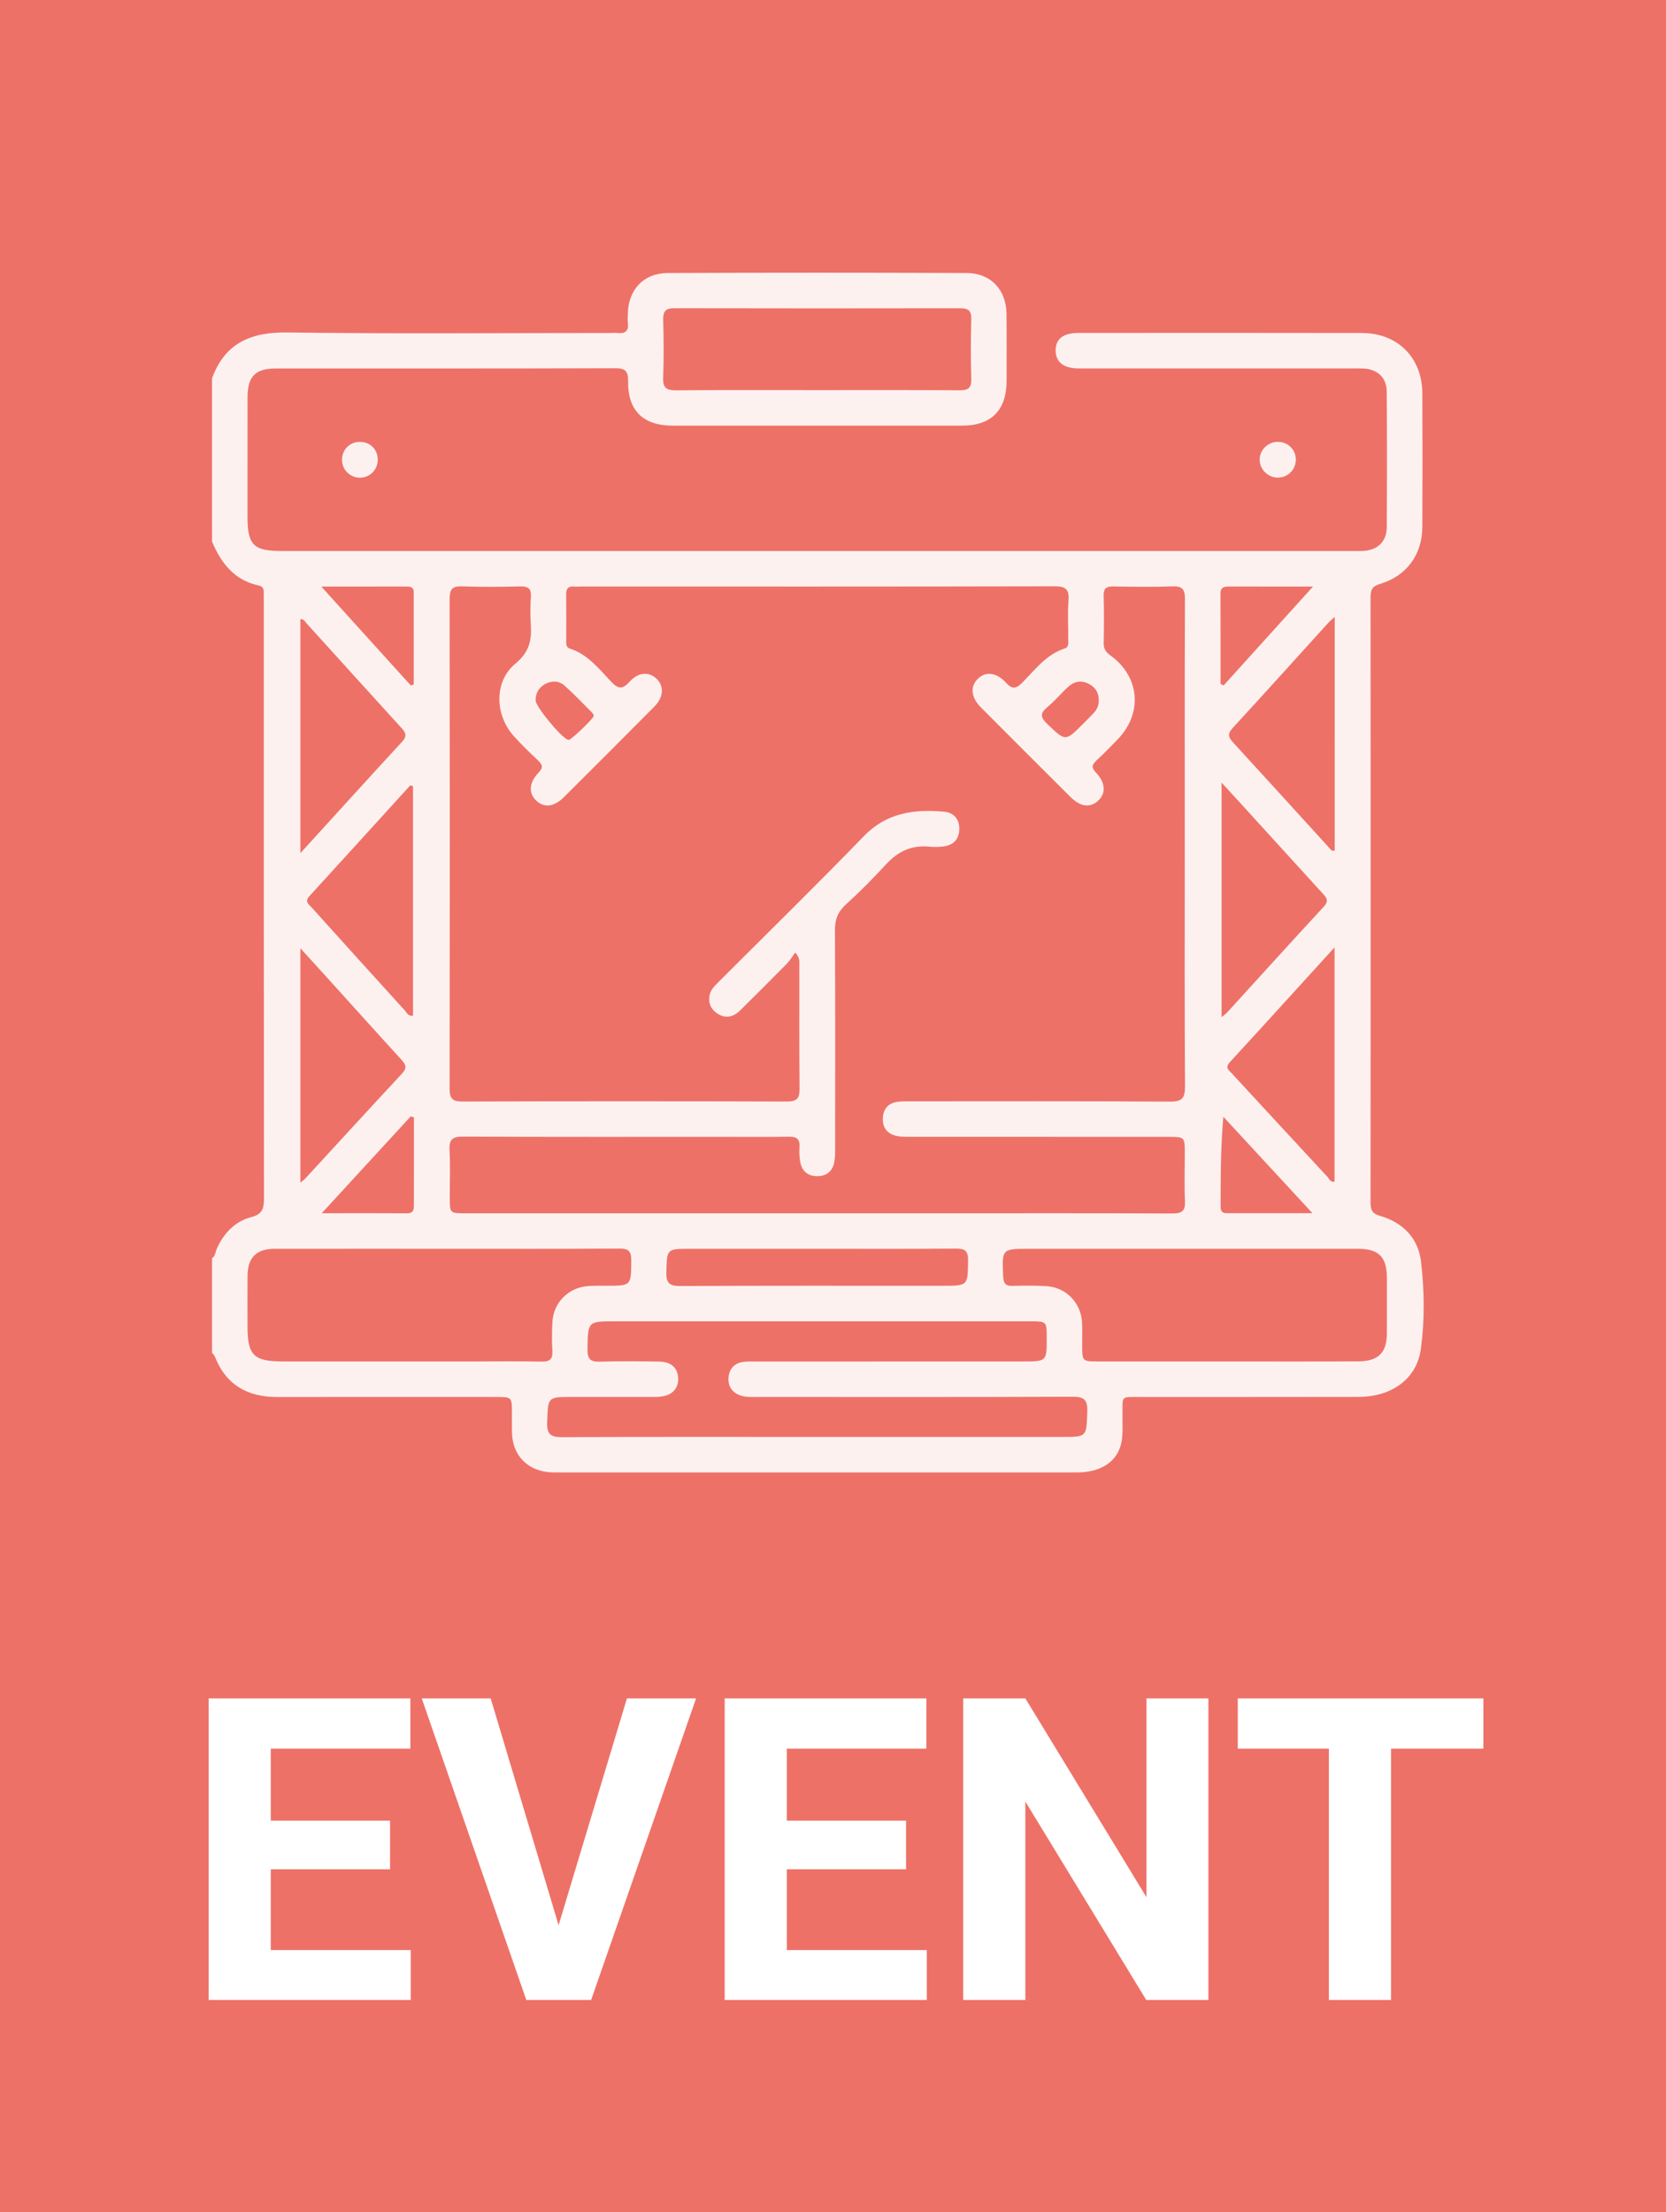 <svg width="55" height="73" viewBox="0 0 55 73" fill="none" xmlns="http://www.w3.org/2000/svg">
<rect width="55" height="73" fill="#EE7167"/>
<path d="M7 17.871C7 16.076 7 14.28 7 12.485C7.43 11.31 8.292 10.954 9.502 10.971C13.026 11.02 16.55 10.989 20.075 10.989C20.179 10.989 20.283 10.98 20.387 10.989C20.631 11.014 20.759 10.932 20.728 10.665C20.715 10.563 20.725 10.457 20.727 10.353C20.741 9.563 21.247 9.013 22.043 9.01C25.333 8.997 28.624 8.996 31.913 9.01C32.708 9.013 33.219 9.563 33.228 10.354C33.235 11.096 33.232 11.836 33.23 12.578C33.227 13.541 32.723 14.046 31.763 14.046C28.577 14.047 25.391 14.047 22.205 14.046C21.237 14.046 20.723 13.551 20.736 12.588C20.741 12.246 20.648 12.15 20.302 12.152C16.57 12.164 12.837 12.159 9.105 12.16C8.427 12.16 8.173 12.422 8.172 13.113C8.17 14.426 8.171 15.741 8.171 17.054C8.171 17.983 8.368 18.183 9.284 18.183C21.08 18.183 32.875 18.183 44.671 18.183C44.775 18.183 44.88 18.186 44.983 18.182C45.466 18.164 45.778 17.882 45.781 17.406C45.791 15.911 45.792 14.415 45.78 12.919C45.776 12.457 45.473 12.183 45.01 12.161C44.867 12.155 44.724 12.159 44.581 12.159C41.59 12.159 38.599 12.16 35.608 12.158C35.111 12.158 34.853 11.949 34.85 11.568C34.848 11.185 35.096 10.989 35.603 10.987C38.724 10.986 41.845 10.982 44.966 10.989C46.143 10.992 46.951 11.806 46.956 12.979C46.963 14.448 46.963 15.918 46.956 17.388C46.952 18.305 46.433 19.014 45.551 19.272C45.294 19.349 45.246 19.473 45.246 19.713C45.251 26.372 45.251 33.031 45.246 39.69C45.246 39.934 45.304 40.05 45.56 40.124C46.313 40.341 46.82 40.858 46.912 41.63C47.024 42.584 47.036 43.558 46.908 44.509C46.776 45.499 45.952 46.095 44.855 46.098C42.448 46.104 40.043 46.099 37.637 46.101C36.974 46.101 37.066 46.054 37.057 46.692C37.053 46.978 37.075 47.269 37.031 47.549C36.925 48.209 36.371 48.591 35.552 48.591C29.842 48.592 24.133 48.592 18.424 48.591C18.307 48.591 18.189 48.591 18.073 48.577C17.378 48.496 16.923 47.996 16.903 47.295C16.896 47.074 16.901 46.853 16.901 46.632C16.9 46.101 16.9 46.101 16.378 46.101C13.972 46.101 11.566 46.097 9.16 46.102C8.172 46.104 7.459 45.703 7.09 44.76C7.072 44.716 7.031 44.68 7.001 44.641C7.001 43.6 7.001 42.56 7.001 41.519C7.112 41.448 7.108 41.319 7.154 41.215C7.384 40.701 7.751 40.307 8.29 40.167C8.674 40.067 8.715 39.87 8.715 39.537C8.707 32.976 8.709 26.416 8.709 19.855C8.709 19.751 8.703 19.648 8.707 19.544C8.713 19.422 8.664 19.348 8.542 19.322C7.735 19.148 7.299 18.582 7 17.871ZM26.255 31.432C26.149 31.573 26.076 31.701 25.976 31.802C25.465 32.32 24.95 32.834 24.432 33.346C24.212 33.562 23.957 33.621 23.688 33.451C23.472 33.314 23.377 33.105 23.425 32.848C23.46 32.658 23.596 32.532 23.725 32.402C25.326 30.802 26.943 29.219 28.518 27.595C29.273 26.816 30.183 26.697 31.17 26.787C31.49 26.816 31.683 27.038 31.669 27.378C31.656 27.714 31.458 27.898 31.13 27.935C30.976 27.952 30.817 27.954 30.663 27.939C30.085 27.885 29.636 28.104 29.247 28.527C28.826 28.988 28.383 29.43 27.923 29.85C27.661 30.09 27.562 30.343 27.564 30.699C27.578 33.092 27.572 35.486 27.57 37.879C27.57 38.034 27.571 38.193 27.543 38.345C27.485 38.657 27.278 38.82 26.965 38.814C26.67 38.809 26.474 38.646 26.42 38.353C26.389 38.188 26.382 38.016 26.394 37.848C26.41 37.593 26.306 37.507 26.053 37.511C25.352 37.523 24.65 37.516 23.947 37.516C21.059 37.516 18.172 37.521 15.285 37.508C14.947 37.507 14.822 37.595 14.841 37.944C14.868 38.463 14.847 38.984 14.848 39.505C14.848 40.038 14.849 40.039 15.367 40.039C20.543 40.039 25.72 40.039 30.895 40.039C33.497 40.039 36.097 40.033 38.699 40.045C39.018 40.046 39.136 39.965 39.12 39.634C39.095 39.114 39.114 38.594 39.114 38.074C39.114 37.517 39.113 37.516 38.571 37.516C35.736 37.516 32.901 37.516 30.066 37.514C29.911 37.514 29.751 37.519 29.601 37.486C29.293 37.42 29.131 37.214 29.145 36.897C29.16 36.581 29.337 36.393 29.653 36.357C29.795 36.34 29.939 36.344 30.082 36.344C32.929 36.343 35.778 36.336 38.626 36.353C39.029 36.356 39.124 36.235 39.121 35.847C39.104 33.285 39.113 30.722 39.113 28.16C39.113 25.364 39.108 22.567 39.119 19.771C39.12 19.454 39.039 19.337 38.706 19.35C38.057 19.375 37.405 19.364 36.755 19.353C36.525 19.349 36.429 19.415 36.435 19.659C36.45 20.179 36.446 20.7 36.436 21.22C36.432 21.412 36.507 21.52 36.661 21.631C37.633 22.334 37.731 23.541 36.895 24.402C36.669 24.636 36.442 24.869 36.203 25.091C36.054 25.229 36.016 25.325 36.181 25.497C36.5 25.831 36.513 26.178 36.258 26.418C35.991 26.67 35.673 26.632 35.336 26.296C34.35 25.315 33.365 24.33 32.384 23.345C32.062 23.021 32.022 22.675 32.264 22.419C32.52 22.15 32.88 22.171 33.209 22.528C33.429 22.768 33.557 22.722 33.762 22.514C34.178 22.092 34.543 21.597 35.145 21.402C35.296 21.353 35.265 21.219 35.266 21.107C35.269 20.678 35.242 20.247 35.275 19.82C35.306 19.438 35.175 19.346 34.801 19.348C29.585 19.36 24.371 19.356 19.156 19.356C19.091 19.356 19.025 19.362 18.961 19.356C18.755 19.335 18.686 19.43 18.69 19.628C18.697 20.135 18.692 20.643 18.693 21.15C18.693 21.253 18.685 21.364 18.817 21.405C19.406 21.594 19.771 22.071 20.171 22.49C20.401 22.732 20.542 22.768 20.781 22.5C21.08 22.165 21.451 22.159 21.698 22.422C21.93 22.672 21.9 23.017 21.6 23.32C20.61 24.317 19.617 25.31 18.622 26.301C18.285 26.635 17.964 26.669 17.699 26.416C17.445 26.174 17.46 25.831 17.782 25.495C17.95 25.32 17.9 25.226 17.755 25.088C17.482 24.829 17.209 24.567 16.958 24.286C16.332 23.589 16.307 22.483 17.017 21.899C17.482 21.515 17.559 21.113 17.524 20.594C17.505 20.297 17.505 19.995 17.526 19.697C17.545 19.414 17.428 19.344 17.165 19.352C16.527 19.367 15.89 19.375 15.254 19.35C14.918 19.336 14.843 19.459 14.843 19.773C14.851 25.157 14.851 30.543 14.843 35.927C14.843 36.246 14.931 36.352 15.259 36.35C18.836 36.34 22.411 36.34 25.988 36.35C26.326 36.352 26.399 36.227 26.396 35.919C26.382 34.566 26.39 33.213 26.388 31.861C26.385 31.75 26.423 31.628 26.255 31.432ZM26.955 47.419C29.659 47.419 32.365 47.419 35.07 47.419C35.888 47.419 35.864 47.418 35.895 46.587C35.909 46.188 35.789 46.09 35.397 46.092C31.937 46.107 28.479 46.101 25.019 46.1C24.824 46.1 24.627 46.114 24.439 46.049C24.172 45.955 24.036 45.752 24.05 45.482C24.064 45.196 24.222 44.992 24.522 44.945C24.662 44.923 24.807 44.93 24.95 44.93C27.889 44.928 30.829 44.928 33.768 44.928C34.556 44.928 34.556 44.928 34.556 44.158C34.556 43.604 34.556 43.603 34.012 43.603C29.448 43.603 24.882 43.603 20.318 43.603C19.395 43.603 19.41 43.603 19.395 44.528C19.389 44.865 19.505 44.945 19.819 44.935C20.469 44.914 21.12 44.922 21.77 44.933C22.162 44.939 22.38 45.148 22.389 45.488C22.398 45.825 22.187 46.047 21.807 46.09C21.692 46.104 21.574 46.1 21.457 46.1C20.598 46.101 19.74 46.1 18.881 46.1C18.07 46.1 18.094 46.101 18.063 46.928C18.047 47.334 18.18 47.429 18.567 47.427C21.362 47.412 24.158 47.419 26.955 47.419ZM14.753 41.21C12.856 41.21 10.958 41.208 9.061 41.211C8.463 41.212 8.178 41.5 8.172 42.096C8.167 42.655 8.171 43.214 8.171 43.772C8.171 44.727 8.374 44.928 9.347 44.928C11.465 44.928 13.583 44.928 15.701 44.928C16.429 44.928 17.157 44.917 17.884 44.933C18.16 44.938 18.252 44.841 18.235 44.572C18.216 44.261 18.221 43.948 18.236 43.636C18.267 42.992 18.761 42.49 19.404 42.441C19.611 42.425 19.819 42.431 20.028 42.43C20.846 42.429 20.833 42.429 20.84 41.596C20.843 41.29 20.753 41.201 20.444 41.203C18.548 41.216 16.65 41.21 14.753 41.21ZM39.209 41.21C37.468 41.21 35.726 41.21 33.985 41.21C33.068 41.21 33.074 41.21 33.119 42.138C33.13 42.355 33.201 42.439 33.417 42.434C33.794 42.425 34.172 42.42 34.547 42.443C35.192 42.483 35.684 42.989 35.721 43.633C35.734 43.879 35.726 44.126 35.726 44.374C35.727 44.928 35.726 44.928 36.263 44.928C37.666 44.928 39.07 44.928 40.473 44.928C41.928 44.928 43.384 44.933 44.839 44.925C45.501 44.922 45.78 44.644 45.785 44.011C45.789 43.399 45.787 42.789 45.786 42.178C45.784 41.474 45.523 41.21 44.822 41.21C42.951 41.209 41.08 41.21 39.209 41.21ZM26.995 12.874C28.555 12.874 30.114 12.869 31.674 12.88C31.95 12.882 32.073 12.817 32.065 12.513C32.046 11.851 32.048 11.188 32.065 10.525C32.072 10.243 31.956 10.172 31.698 10.172C28.553 10.177 25.409 10.178 22.264 10.171C21.969 10.17 21.886 10.277 21.894 10.56C21.912 11.196 21.916 11.833 21.893 12.47C21.88 12.803 22.005 12.883 22.319 12.881C23.878 12.867 25.436 12.874 26.995 12.874ZM44.058 31.263C42.857 32.582 41.733 33.822 40.599 35.054C40.427 35.242 40.576 35.325 40.675 35.432C41.723 36.568 42.772 37.704 43.823 38.836C43.885 38.902 43.921 39.028 44.058 38.993C44.058 36.45 44.058 33.911 44.058 31.263ZM9.916 20.43C9.916 22.984 9.916 25.535 9.916 28.156C11.071 26.889 12.169 25.676 13.278 24.473C13.448 24.288 13.395 24.177 13.251 24.02C12.209 22.878 11.173 21.73 10.134 20.585C10.078 20.522 10.038 20.428 9.916 20.43ZM44.064 20.357C43.947 20.465 43.888 20.512 43.838 20.567C42.79 21.721 41.748 22.881 40.692 24.027C40.507 24.227 40.561 24.342 40.715 24.509C41.778 25.666 42.834 26.83 43.893 27.992C43.934 28.037 43.968 28.103 44.063 28.067C44.064 25.529 44.064 22.986 44.064 20.357ZM9.916 31.291C9.916 33.915 9.916 36.45 9.916 39.027C9.999 38.959 10.043 38.931 10.077 38.893C11.142 37.737 12.204 36.576 13.275 35.425C13.444 35.244 13.4 35.132 13.254 34.972C12.395 34.033 11.544 33.085 10.689 32.141C10.448 31.874 10.205 31.609 9.916 31.291ZM13.635 25.947C13.605 25.936 13.575 25.926 13.545 25.916C12.435 27.135 11.329 28.356 10.215 29.572C10.045 29.757 10.197 29.846 10.295 29.954C11.313 31.083 12.332 32.211 13.355 33.335C13.426 33.413 13.473 33.546 13.635 33.515C13.635 30.99 13.635 28.469 13.635 25.947ZM40.328 25.827C40.328 28.47 40.328 30.991 40.328 33.568C40.424 33.486 40.476 33.451 40.517 33.406C41.577 32.244 42.632 31.076 43.701 29.922C43.886 29.723 43.788 29.617 43.657 29.475C42.78 28.515 41.905 27.552 41.03 26.592C40.822 26.362 40.612 26.136 40.328 25.827ZM26.997 41.21C25.594 41.21 24.191 41.21 22.788 41.21C22.001 41.21 22.02 41.211 21.998 41.982C21.988 42.345 22.105 42.44 22.459 42.439C25.343 42.425 28.227 42.431 31.111 42.431C31.965 42.431 31.949 42.431 31.959 41.59C31.963 41.272 31.853 41.202 31.557 41.204C30.037 41.217 28.516 41.21 26.997 41.21ZM10.607 19.357C11.644 20.502 12.603 21.562 13.563 22.621C13.595 22.609 13.627 22.597 13.659 22.585C13.659 21.567 13.66 20.55 13.658 19.532C13.658 19.367 13.538 19.356 13.414 19.356C12.52 19.358 11.626 19.357 10.607 19.357ZM40.294 22.573C40.329 22.587 40.363 22.603 40.398 22.617C41.358 21.555 42.32 20.492 43.346 19.357C42.337 19.357 41.455 19.358 40.573 19.356C40.412 19.355 40.292 19.38 40.292 19.581C40.295 20.578 40.294 21.576 40.294 22.573ZM10.621 40.037C11.633 40.037 12.536 40.033 13.438 40.039C13.678 40.04 13.664 39.88 13.664 39.723C13.665 39.035 13.665 38.349 13.665 37.661C13.665 37.398 13.665 37.135 13.665 36.871C13.63 36.861 13.594 36.851 13.559 36.841C12.607 37.876 11.656 38.911 10.621 40.037ZM43.328 40.035C42.3 38.924 41.344 37.888 40.386 36.852C40.297 37.876 40.297 38.858 40.297 39.838C40.297 39.959 40.349 40.035 40.481 40.035C41.395 40.035 42.309 40.035 43.328 40.035ZM17.684 23.122C17.689 23.325 18.536 24.351 18.744 24.407C18.756 24.41 18.768 24.416 18.78 24.416C18.852 24.42 19.611 23.698 19.602 23.622C19.597 23.577 19.563 23.53 19.528 23.497C19.235 23.205 18.95 22.904 18.642 22.629C18.452 22.46 18.213 22.452 17.989 22.578C17.783 22.695 17.676 22.878 17.684 23.122ZM36.273 23.112C36.278 22.869 36.168 22.686 35.958 22.574C35.716 22.443 35.475 22.476 35.274 22.657C35.034 22.873 34.828 23.128 34.58 23.332C34.326 23.54 34.344 23.674 34.578 23.896C35.178 24.465 35.167 24.477 35.751 23.892C35.87 23.773 35.989 23.655 36.104 23.533C36.214 23.416 36.278 23.278 36.273 23.112Z" fill="white" fill-opacity="0.9"/>
<path d="M42.202 15.761C41.877 15.77 41.597 15.51 41.586 15.188C41.574 14.867 41.838 14.591 42.167 14.582C42.503 14.572 42.77 14.821 42.779 15.152C42.788 15.48 42.531 15.753 42.202 15.761Z" fill="white" fill-opacity="0.9"/>
<path d="M11.87 14.582C12.208 14.575 12.466 14.823 12.471 15.159C12.476 15.491 12.223 15.757 11.894 15.764C11.566 15.77 11.297 15.511 11.291 15.183C11.284 14.85 11.536 14.588 11.87 14.582Z" fill="white" fill-opacity="0.9"/>
<path d="M12.877 61.687H8.939V64.353H13.56V66H6.889V56.047H13.547V57.708H8.939V60.08H12.877V61.687ZM18.441 63.532L20.697 56.047H22.98L19.515 66H17.375L13.923 56.047H16.199L18.441 63.532ZM29.912 61.687H25.975V64.353H30.596V66H23.924V56.047H30.582V57.708H25.975V60.08H29.912V61.687ZM39.893 66H37.842L33.85 59.451V66H31.799V56.047H33.85L37.849 62.609V56.047H39.893V66ZM48.971 57.708H45.922V66H43.871V57.708H40.863V56.047H48.971V57.708Z" fill="white"/>
</svg>
